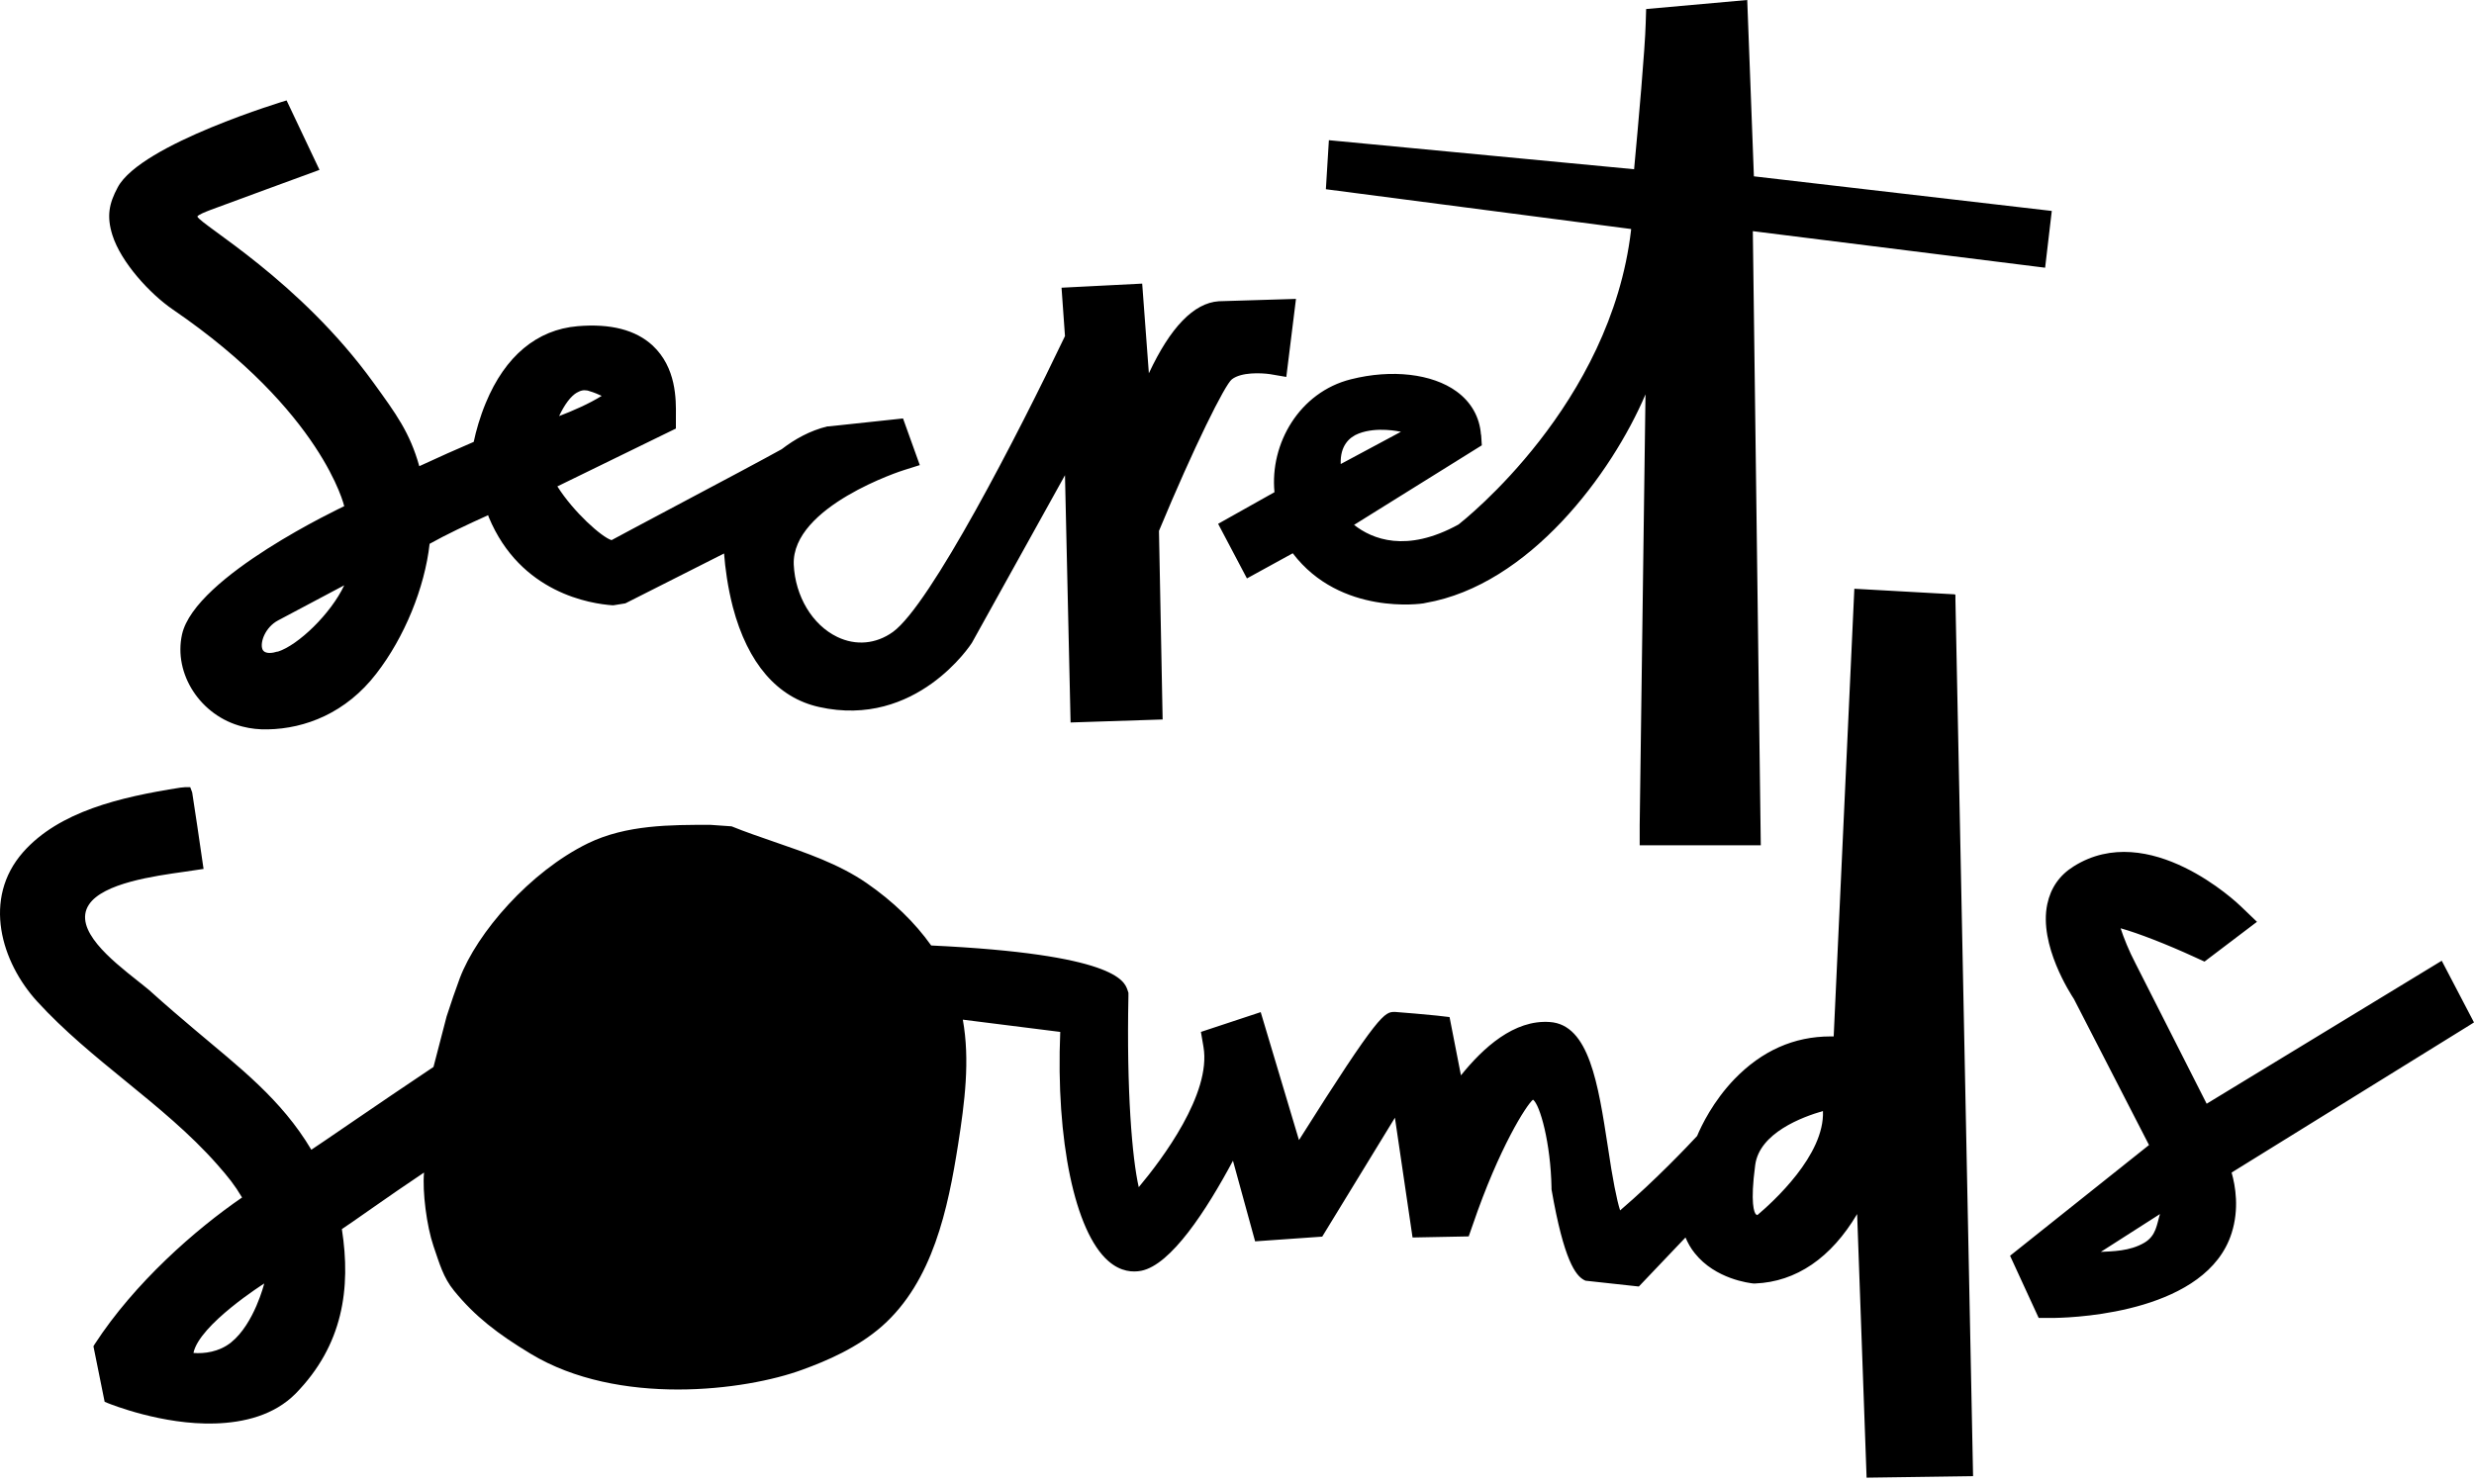 <svg fill="none" viewBox="0 0 130 78" height="78" width="130" xmlns="http://www.w3.org/2000/svg" xmlns:xlink="http://www.w3.org/1999/xlink"><path fill="black" d="M112.685 65.314C111.906 65.777 110.968 65.766 110.391 65.8L113.499 63.811C113.33 64.353 113.307 64.941 112.685 65.314ZM130 53.741L128.305 50.497L115.952 58.013L112.222 50.655C111.86 49.966 111.589 49.276 111.431 48.791C112.335 49.039 113.895 49.649 115.296 50.294L115.839 50.542L118.596 48.451L117.76 47.649C117.568 47.457 112.923 43.049 108.967 45.535C108.221 45.999 107.758 46.666 107.577 47.525C107.125 49.672 108.809 52.249 108.978 52.509L112.923 60.183L105.622 66.003L107.125 69.27H107.984C109.306 69.247 115.963 68.908 117.263 64.817C117.67 63.539 117.466 62.342 117.263 61.63L129.763 53.888L129.977 53.752L130 53.741ZM70.45 24.378C70.416 23.44 70.891 22.977 71.399 22.785C72.371 22.412 73.535 22.683 73.615 22.694L70.45 24.39V24.378ZM77.819 22.841C77.751 21.926 77.31 21.135 76.531 20.57C75.253 19.643 73.129 19.394 70.981 19.937C68.28 20.615 66.72 23.316 66.969 25.87L64.008 27.532L65.522 30.402L67.93 29.08C70.439 32.38 74.745 31.725 74.801 31.713L74.903 31.691C80.351 30.753 84.691 24.898 86.465 20.728L86.16 43.366C86.16 43.535 86.16 43.739 86.16 43.998V44.428H92.523L92.105 12.15L107.464 14.071L107.814 11.087L92.161 9.268L91.811 0L86.499 0.475L86.476 1.221C86.442 2.543 86.092 6.476 85.866 8.895L69.828 7.369L69.67 9.946L85.708 12.037V12.082C84.645 21.27 76.937 27.328 76.644 27.565C73.897 29.08 72.1 28.334 71.151 27.588L77.864 23.406L77.83 22.864L77.819 22.841ZM92.342 63.867C92.342 63.867 92.274 63.833 92.263 63.822C92.184 63.732 91.958 63.268 92.229 61.245C92.444 59.539 94.727 58.702 95.789 58.397C95.891 60.714 93.144 63.189 92.342 63.867ZM12.143 70.558C11.51 71.067 10.719 71.157 10.165 71.112C10.471 69.62 13.884 67.461 13.884 67.461C13.884 67.461 13.364 69.575 12.143 70.558ZM102.717 31.239L97.439 30.945L96.354 54.475C96.354 54.475 96.241 54.475 96.185 54.475C94.263 54.475 92.579 55.233 91.144 56.713C90.014 57.889 89.403 59.166 89.177 59.708C88.748 60.172 86.962 62.059 85.131 63.619C84.962 63.099 84.736 61.98 84.487 60.273C83.978 56.973 83.504 53.854 81.436 53.718C79.559 53.583 77.932 55.074 76.768 56.521L76.169 53.458L75.491 53.379C75.073 53.334 73.66 53.21 73.298 53.187C72.756 53.187 72.496 53.198 68.257 59.923L66.246 53.198L63.104 54.238L63.239 55.029C63.658 57.482 61.069 60.929 59.837 62.398C59.487 60.861 59.193 57.324 59.295 52.362V52.181L59.239 52.012C59.069 51.548 58.538 50.147 48.931 49.695C48.072 48.485 46.931 47.378 45.541 46.417C44.083 45.411 42.353 44.824 40.681 44.247C39.935 43.987 39.166 43.727 38.443 43.433L37.324 43.354C35.256 43.354 32.916 43.343 30.893 44.326C27.842 45.818 25.061 49.028 24.157 51.424C23.931 52.034 23.705 52.69 23.468 53.424L22.778 56.08C19.998 57.934 16.653 60.251 16.359 60.431C14.777 57.764 12.562 56.092 10.211 54.102C9.476 53.481 8.708 52.825 7.995 52.181C7.803 52 7.532 51.797 7.227 51.548C5.871 50.474 3.814 48.847 4.673 47.547C5.419 46.417 8.097 46.044 9.702 45.818C9.951 45.784 10.188 45.75 10.392 45.716L10.697 45.671L10.651 45.366C10.482 44.168 10.256 42.676 10.098 41.648L9.996 41.376H9.713C9.634 41.388 9.555 41.388 9.476 41.399C6.3 41.896 3.102 42.654 1.214 44.79C-0.944 47.242 0.073 50.576 1.949 52.633C3.362 54.181 5.012 55.526 6.605 56.826C8.267 58.182 9.985 59.584 11.409 61.2C11.996 61.867 12.324 62.274 12.72 62.941C10.278 64.613 7.069 67.427 4.978 70.648L4.91 70.761L5.498 73.677L5.656 73.745C5.826 73.813 8.527 74.898 11.284 74.819C12.821 74.774 14.404 74.389 15.534 73.248C18.02 70.705 18.45 67.721 17.964 64.602C18.314 64.387 20.45 62.85 22.281 61.63C22.191 62.635 22.417 64.432 22.778 65.495C23.095 66.41 23.287 67.145 23.863 67.846C24.96 69.191 26.146 70.106 27.887 71.157C32.487 73.937 39.155 73.101 42.161 71.993C43.438 71.53 45.055 70.841 46.354 69.699C49.022 67.337 49.813 63.528 50.344 60.16C50.694 57.922 50.977 55.73 50.593 53.594L55.712 54.238C55.475 59.923 56.481 64.737 58.233 66.275C58.9 66.862 59.544 66.874 59.962 66.794C61.533 66.489 63.398 63.607 64.788 61.008L65.952 65.246L69.478 64.998L73.298 58.748L74.225 65.043L77.175 64.986L77.389 64.376C78.768 60.33 80.215 58.069 80.554 57.798C80.927 58.069 81.481 60.092 81.526 62.409V62.511C82.181 66.286 82.803 67.032 83.221 67.269L83.312 67.314L86.115 67.62L88.567 65.043C88.691 65.337 88.85 65.619 89.053 65.868C90.138 67.235 91.935 67.439 92.138 67.461H92.229C94.388 67.371 96.219 66.116 97.586 63.811L98.083 77.667L103.678 77.588L102.751 31.532V31.273L102.717 31.239ZM30.339 20.626C30.453 20.558 30.554 20.524 30.667 20.513C30.69 20.513 30.712 20.513 30.724 20.513C30.803 20.513 30.893 20.524 30.972 20.558C31.221 20.626 31.436 20.728 31.617 20.807C30.972 21.214 30.091 21.598 29.379 21.869C29.661 21.27 29.989 20.818 30.328 20.626H30.339ZM14.585 34.245C14.336 34.324 13.918 34.403 13.793 34.132C13.646 33.782 13.929 32.968 14.618 32.606C15.127 32.335 18.088 30.764 18.088 30.764C17.387 32.256 15.669 33.917 14.585 34.256V34.245ZM9.092 16.275C16.947 21.643 18.088 26.605 18.088 26.605C18.02 26.639 10.256 30.278 9.566 33.341C9.103 35.42 10.538 37.636 12.742 38.189C13.183 38.302 13.624 38.347 14.065 38.336C16.043 38.302 18.19 37.466 19.772 35.409C21.253 33.499 22.315 30.899 22.575 28.583C23.445 28.097 24.541 27.577 25.649 27.079L25.683 27.181C27.344 31.182 31.052 31.736 32.193 31.815H32.227L32.86 31.713L38.047 29.091C38.104 29.848 38.239 30.866 38.511 31.917C39.291 34.867 40.85 36.675 43.043 37.161C48.151 38.302 51.033 33.849 51.067 33.793L55.961 24.977L56.255 37.974L61.092 37.816L60.9 27.904C62.742 23.474 64.37 20.208 64.731 19.937C65.228 19.552 66.257 19.598 66.732 19.665L67.591 19.812L68.099 15.71L64.042 15.834C62.731 15.924 61.499 17.202 60.369 19.62L60.018 14.907L55.78 15.122L55.961 17.665C53.508 22.807 48.886 31.792 46.919 33.216C46.038 33.849 44.975 33.951 43.992 33.476C42.681 32.843 41.788 31.34 41.709 29.679C41.585 26.605 47.451 24.717 47.507 24.706L48.332 24.446L47.451 21.994L43.54 22.412H43.472C42.557 22.638 41.766 23.079 41.076 23.61C40.308 24.039 37.663 25.452 35.482 26.605C33.606 27.599 32.408 28.244 32.136 28.39C31.628 28.244 30.136 26.91 29.288 25.565L35.516 22.525V21.869C35.527 20.976 35.538 19.326 34.295 18.162C33.402 17.337 32.08 16.998 30.351 17.145C28.215 17.326 26.542 18.716 25.525 21.18C25.22 21.915 25.016 22.638 24.892 23.226C23.999 23.61 23.027 24.039 22.032 24.503C21.535 22.728 20.812 21.756 19.637 20.129C15.737 14.726 10.561 11.833 10.369 11.381C10.425 11.279 10.81 11.132 11.07 11.031C11.205 10.974 16.788 8.929 16.788 8.929L15.059 5.278C15.059 5.278 7.408 7.561 6.187 9.844C5.724 10.703 5.599 11.37 5.905 12.353C6.357 13.788 7.882 15.45 9.092 16.275Z"/></svg>